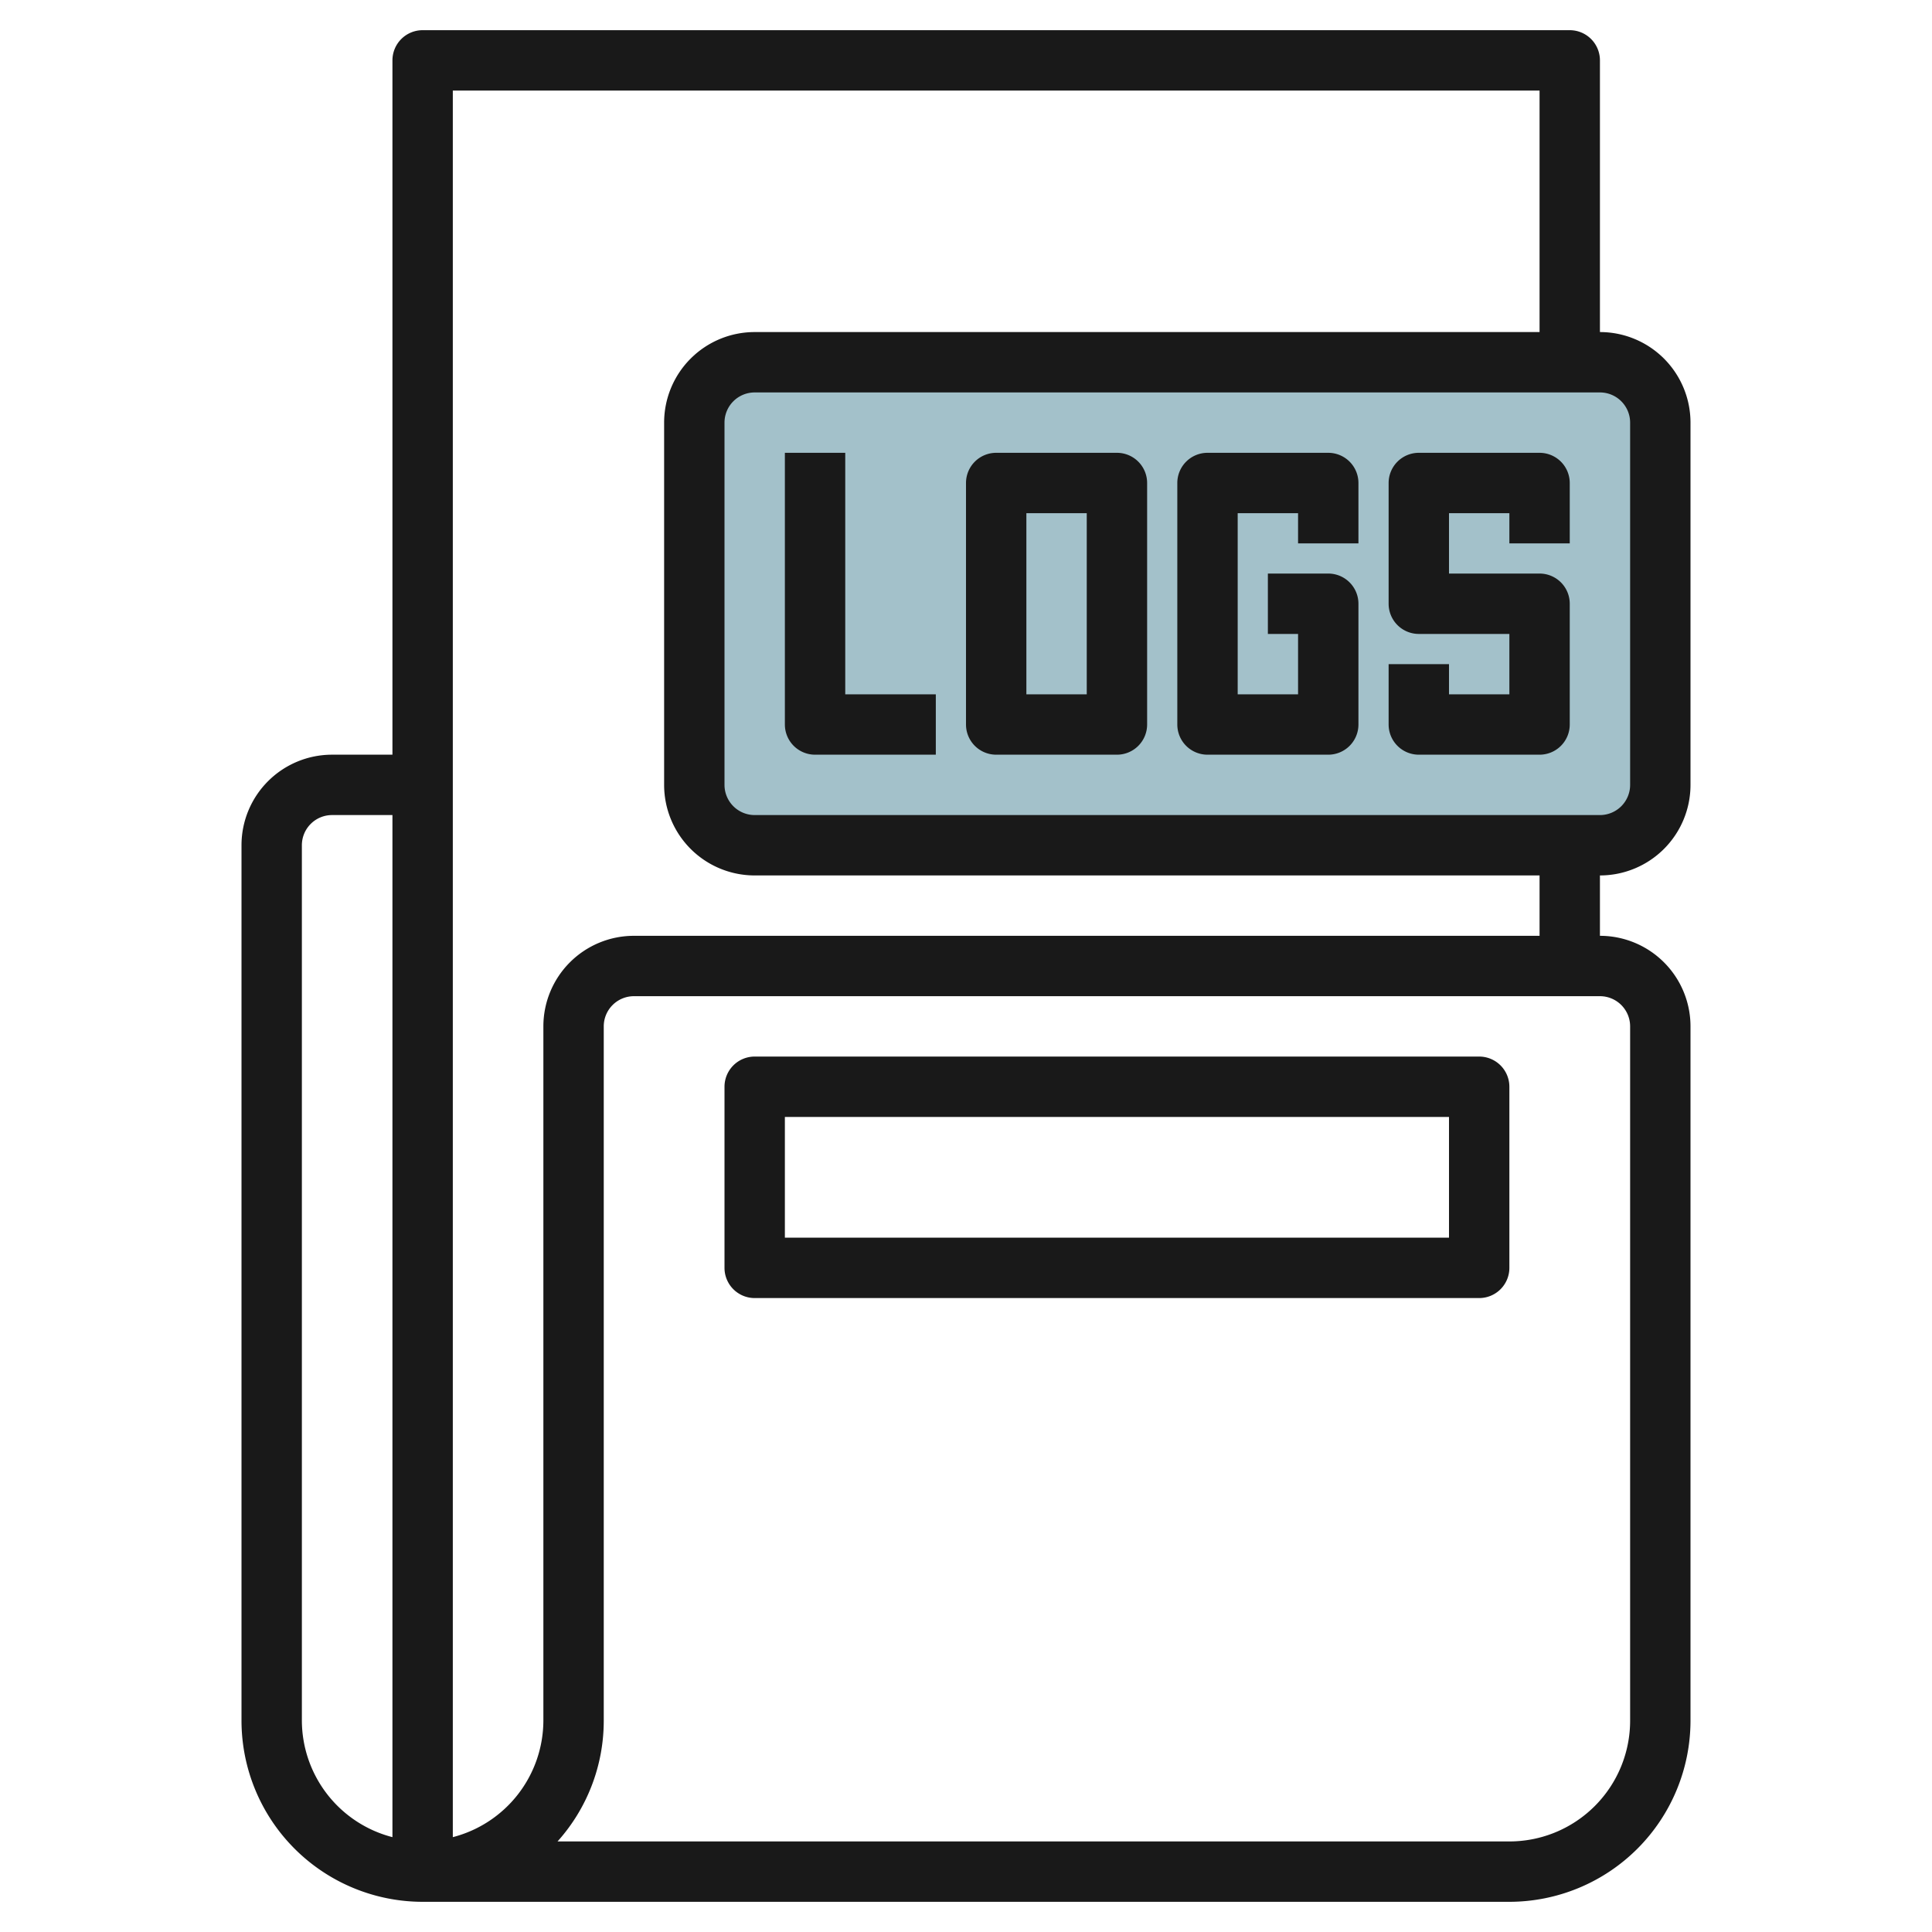 <svg id="Layer_3" height="512" viewBox="0 0 64 64" width="512" xmlns="http://www.w3.org/2000/svg" data-name="Layer 3"><rect fill="#a3c1ca" height="16" rx="2" width="32" x="23" y="12"/><g fill="#191919"><path d="m52 1h-38a1 1 0 0 0 -1 1v23h-2a3 3 0 0 0 -3 3v29a6.006 6.006 0 0 0 6 6h36a6.006 6.006 0 0 0 6-6v-23a3 3 0 0 0 -3-3v-2a3 3 0 0 0 3-3v-12a3 3 0 0 0 -3-3v-9a1 1 0 0 0 -1-1zm-42 56v-29a1 1 0 0 1 1-1h2v33.858a4 4 0 0 1 -3-3.858zm44-23v23a4 4 0 0 1 -4 4h-31.531a5.98 5.98 0 0 0 1.531-4v-23a1 1 0 0 1 1-1h32a1 1 0 0 1 1 1zm0-20v12a1 1 0 0 1 -1 1h-28a1 1 0 0 1 -1-1v-12a1 1 0 0 1 1-1h28a1 1 0 0 1 1 1zm-29-3a3 3 0 0 0 -3 3v12a3 3 0 0 0 3 3h26v2h-30a3 3 0 0 0 -3 3v23a4 4 0 0 1 -3 3.858v-57.858h36v8z"/><path d="m28 15h-2v9a1 1 0 0 0 1 1h4v-2h-3z"/><path d="m37 15h-4a1 1 0 0 0 -1 1v8a1 1 0 0 0 1 1h4a1 1 0 0 0 1-1v-8a1 1 0 0 0 -1-1zm-1 8h-2v-6h2z"/><path d="m43 17v1h2v-2a1 1 0 0 0 -1-1h-4a1 1 0 0 0 -1 1v8a1 1 0 0 0 1 1h4a1 1 0 0 0 1-1v-4a1 1 0 0 0 -1-1h-2v2h1v2h-2v-6z"/><path d="m51 15h-4a1 1 0 0 0 -1 1v4a1 1 0 0 0 1 1h3v2h-2v-1h-2v2a1 1 0 0 0 1 1h4a1 1 0 0 0 1-1v-4a1 1 0 0 0 -1-1h-3v-2h2v1h2v-2a1 1 0 0 0 -1-1z"/><path d="m49 35h-24a1 1 0 0 0 -1 1v6a1 1 0 0 0 1 1h24a1 1 0 0 0 1-1v-6a1 1 0 0 0 -1-1zm-1 6h-22v-4h22z"/></g></svg>